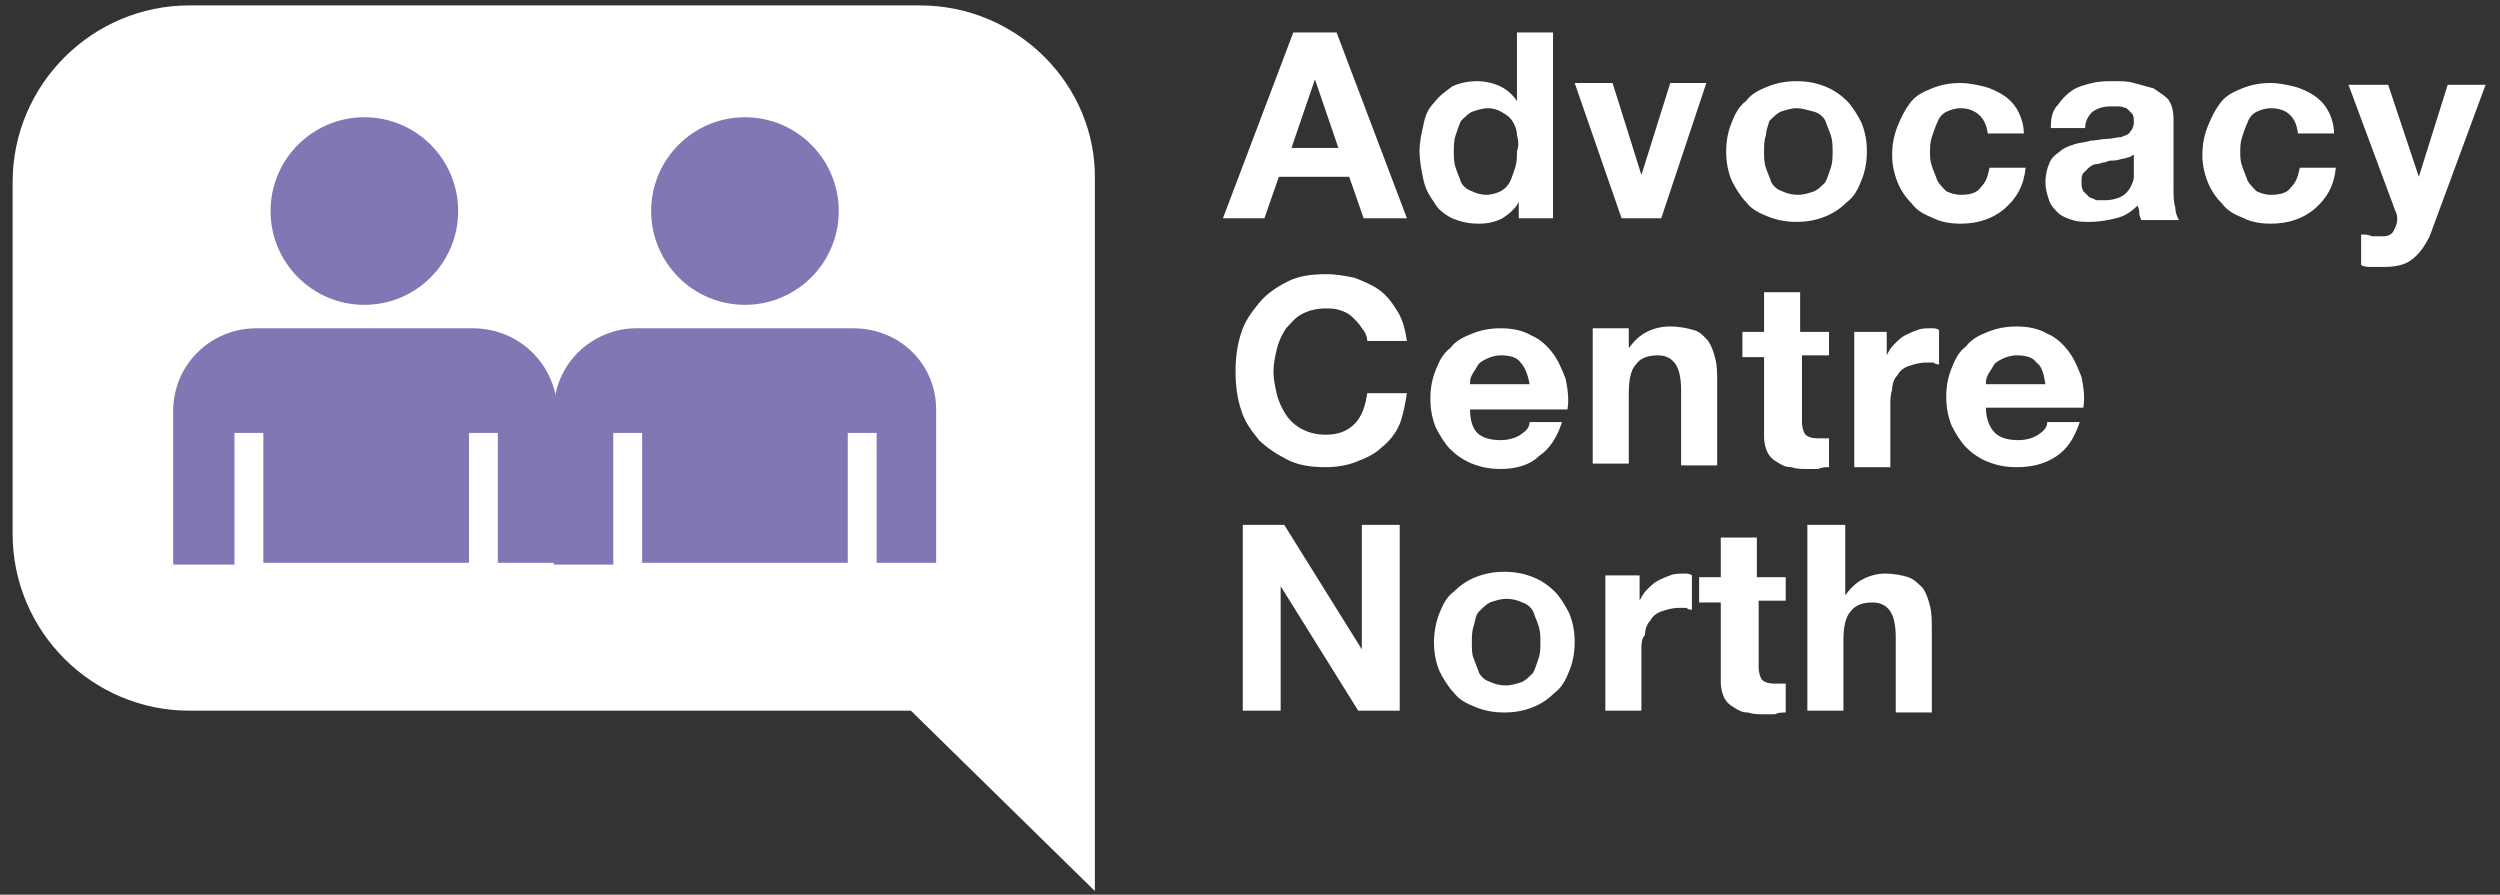 <svg id="Layer_1" xmlns="http://www.w3.org/2000/svg" viewBox="0 0 138.6 49.6">
  <rect x="0" y="0" width="138.6" height="49.6" fill="#333333" stroke="none"/>
  <style>
    .st0{fill:#FFFFFF;} .st1{fill:#8077B5;} .st2{fill:#8077B5;}
  </style>
  <path class="st0" d="M51 .3H10.5C5.1.3.7 4.7.7 10.1v19.5c0 5.4 4.4 9.8 9.8 9.8h40l10.2 10V10C60.8 4.7 56.4.3 51 .3z"/>
  <circle class="st1" cx="41.3" cy="11.7" r="5.2"/>
  <path class="st1" d="M47.3 18.2h-12c-2.5 0-4.6 2-4.6 4.6v8.5H34V24h1.6v7.2H47V24h1.6v7.2h3.3v-8.5c0-2.5-2-4.5-4.6-4.5z"/>
  <circle class="st2" cx="20.2" cy="11.7" r="5.2"/>
  <path class="st2" d="M26.2 18.2h-12c-2.5 0-4.6 2-4.6 4.6v8.5H13V24h1.6v7.2H26V24h1.6v7.2h3.3v-8.5c-.1-2.5-2.1-4.5-4.7-4.5z"/>
  <g>
    <path class="st0" d="M74.1 1.8L78 12.1h-2.4l-.8-2.3h-3.9l-.8 2.3h-2.3l3.9-10.3h2.4zm.1 6.4l-1.3-3.8-1.3 3.8h2.6zM84.2 11.2c-.2.4-.6.7-.9.9-.4.2-.8.3-1.3.3-.6 0-1-.1-1.5-.3-.4-.2-.8-.5-1-.9-.3-.4-.5-.8-.6-1.3-.1-.5-.2-1-.2-1.5s.1-1 .2-1.4c.1-.6.3-1 .6-1.3.3-.4.6-.6 1-.9.4-.2.9-.3 1.4-.3.4 0 .9.1 1.3.3s.7.5.9.8V1.8h2v10.3h-1.9v-.9zm-.1-3.7c0-.3-.1-.5-.2-.7-.1-.2-.3-.4-.5-.5-.3-.2-.6-.3-.9-.3s-.6.1-.9.2c-.2.1-.4.3-.6.5-.1.2-.2.5-.3.8s-.1.6-.1.9c0 .3 0 .6.1.9.1.3.2.5.3.8.1.2.3.4.6.5.2.1.5.2.8.2.3 0 .6-.1.8-.2.2-.1.4-.3.5-.5.1-.2.2-.5.3-.8.1-.3.1-.6.1-.9.1-.3.1-.6 0-.9zM89.9 12.1l-2.6-7.5h2.1L91 9.7l1.6-5.1h2l-2.5 7.5h-2.2zM96 6.8c.2-.5.4-.9.8-1.2.3-.4.7-.6 1.2-.8s1-.3 1.6-.3c.6 0 1.1.1 1.6.3s.9.5 1.2.8c.3.3.6.8.8 1.2.2.5.3 1 .3 1.6 0 .6-.1 1.1-.3 1.6-.2.5-.4.9-.8 1.2-.3.3-.7.6-1.2.8-.5.2-1 .3-1.6.3-.6 0-1.1-.1-1.6-.3-.5-.2-.9-.4-1.2-.8-.3-.3-.6-.8-.8-1.2-.2-.5-.3-1-.3-1.6 0-.6.1-1.1.3-1.6zm1.9 2.5c.1.3.2.5.3.8.1.2.3.4.6.5.2.1.5.2.9.2.3 0 .6-.1.9-.2.2-.1.4-.3.6-.5.1-.2.2-.5.3-.8.1-.3.1-.6.1-.9 0-.3 0-.6-.1-.9-.1-.3-.2-.5-.3-.8-.1-.2-.3-.4-.6-.5-.4-.1-.7-.2-1-.2-.3 0-.6.1-.9.2-.2.1-.4.3-.6.5-.1.3-.2.6-.2.8-.1.3-.1.6-.1.9 0 .3 0 .6.1.9zM108.7 6c-.3 0-.6.1-.8.2-.2.1-.4.3-.5.6-.1.2-.2.5-.3.8-.1.3-.1.6-.1.8 0 .3 0 .5.1.8.1.3.2.5.3.8.1.2.3.4.5.6.2.1.5.2.8.2.5 0 .9-.1 1.1-.4.3-.3.4-.6.5-1.1h2c-.1 1-.5 1.7-1.2 2.3-.6.5-1.4.8-2.4.8-.6 0-1.1-.1-1.5-.3-.5-.2-.9-.4-1.2-.8-.3-.3-.6-.7-.8-1.2s-.3-1-.3-1.5c0-.6.1-1.1.3-1.6.2-.5.4-.9.7-1.3.3-.4.7-.6 1.2-.8.5-.2 1-.3 1.6-.3.4 0 .9.1 1.3.2s.8.3 1.1.5c.3.2.6.5.8.9.2.4.3.8.3 1.2h-2c-.1-.9-.7-1.4-1.5-1.4zM113.7 7c0-.5.1-.9.4-1.2.2-.3.5-.6.8-.8.3-.2.7-.3 1.1-.4.4-.1.8-.1 1.2-.1.4 0 .8 0 1.1.1.4.1.7.2 1.1.3.3.2.6.4.8.6.2.3.3.6.3 1.1v3.9c0 .3 0 .7.1 1 0 .3.1.5.2.7h-2.1c0-.1-.1-.2-.1-.4 0-.1 0-.2-.1-.4-.3.3-.7.6-1.2.7-.4.1-.9.2-1.4.2-.4 0-.7 0-1-.1-.3-.1-.6-.2-.8-.4-.2-.2-.4-.4-.5-.7-.1-.3-.2-.6-.2-1s.1-.8.2-1c.1-.3.3-.5.6-.7.2-.2.5-.3.8-.4.3-.1.6-.1.9-.2.3 0 .6-.1.9-.1.3 0 .6-.1.8-.1.2-.1.4-.1.5-.3.1-.1.2-.3.2-.5s0-.4-.1-.5l-.3-.3s-.3-.1-.4-.1h-.5c-.4 0-.7.1-1 .3-.2.2-.4.5-.4.9h-1.9zm4.7 1.5c-.1.1-.2.1-.3.2-.1 0-.3.1-.4.1-.1 0-.3.1-.5.1s-.3 0-.5.1c-.2 0-.3.1-.5.1-.1 0-.3.1-.4.2l-.3.3c-.1.1-.1.3-.1.5s0 .3.1.5l.3.3c.1.1.3.1.4.2h.5c.4 0 .7-.1.9-.2.2-.1.4-.3.5-.5.1-.2.2-.4.2-.6V8.5zM125.9 6c-.3 0-.6.1-.8.2-.2.1-.4.3-.5.6-.1.2-.2.5-.3.8-.1.3-.1.6-.1.8 0 .3 0 .5.1.8.1.3.2.5.3.8.1.2.3.4.5.6.2.1.5.2.8.2.5 0 .9-.1 1.1-.4.3-.3.4-.6.5-1.1h2c-.1 1-.5 1.7-1.2 2.3-.6.5-1.4.8-2.4.8-.6 0-1.1-.1-1.5-.3-.5-.2-.9-.4-1.2-.8-.3-.3-.6-.7-.8-1.2s-.3-1-.3-1.5c0-.6.1-1.1.3-1.6.2-.5.4-.9.7-1.3.3-.4.7-.6 1.2-.8.5-.2 1-.3 1.6-.3.4 0 .9.1 1.3.2s.8.3 1.1.5c.3.2.6.5.8.9.2.4.3.8.3 1.2h-2c-.1-.9-.6-1.4-1.5-1.4zM133.7 14.4c-.4.3-.9.4-1.6.4h-.6c-.2 0-.4 0-.6-.1V13c.2 0 .4 0 .6.1h.6c.3 0 .5-.1.6-.3.1-.2.2-.4.2-.6 0-.2 0-.3-.1-.5l-2.6-7h2.2l1.7 5.1 1.6-5.1h2.1l-3.1 8.4c-.3.6-.6 1-1 1.3zM75.5 18.2c-.1-.2-.3-.4-.5-.6-.2-.2-.4-.3-.7-.4-.3-.1-.5-.1-.8-.1-.5 0-.9.1-1.3.3-.4.2-.6.5-.9.8-.2.3-.4.7-.5 1.1-.1.4-.2.9-.2 1.3s.1.9.2 1.3.3.8.5 1.1c.2.3.5.6.9.8.4.2.8.3 1.3.3.7 0 1.2-.2 1.6-.6.4-.4.6-1 .7-1.7H78c-.1.6-.2 1.2-.4 1.7s-.6 1-1 1.3c-.4.4-.9.6-1.4.8-.5.2-1.1.3-1.7.3-.8 0-1.5-.1-2.1-.4-.6-.3-1.2-.7-1.6-1.1-.4-.5-.8-1-1-1.7-.2-.6-.3-1.3-.3-2.1s.1-1.5.3-2.1c.2-.7.6-1.2 1-1.7s1-.9 1.6-1.2c.6-.3 1.3-.4 2.1-.4.6 0 1.1.1 1.6.2.5.2 1 .4 1.4.7.4.3.7.7 1 1.2.3.5.4 1 .5 1.6h-2.2c0-.2-.1-.5-.3-.7zM81.9 24c.3.3.8.4 1.3.4.4 0 .8-.1 1.1-.3.3-.2.5-.4.5-.7h1.8c-.3.9-.7 1.5-1.3 1.9-.5.5-1.3.7-2.1.7-.6 0-1.1-.1-1.6-.3-.5-.2-.9-.5-1.2-.8-.3-.3-.6-.8-.8-1.2-.2-.5-.3-1-.3-1.6 0-.6.1-1.1.3-1.6.2-.5.4-.9.8-1.2.3-.4.7-.6 1.2-.8.5-.2 1-.3 1.6-.3.6 0 1.2.1 1.7.4.5.2.9.6 1.2 1 .3.4.5.9.7 1.4.1.5.2 1.1.1 1.7h-5.4c0 .5.1 1 .4 1.3zm2.4-3.9c-.2-.3-.6-.4-1.1-.4-.3 0-.6.1-.8.2-.2.1-.4.2-.5.4-.1.2-.2.3-.3.5-.1.2-.1.3-.1.5h3.3c-.1-.6-.3-1-.5-1.2zM90.3 18.3v1c.3-.4.6-.7 1-.9.4-.2.8-.3 1.3-.3s1 .1 1.3.2c.4.1.6.4.8.6.2.3.3.6.4 1 .1.4.1.8.1 1.3v4.6h-2v-4.2c0-.6-.1-1.1-.3-1.4-.2-.3-.5-.5-1-.5-.6 0-1 .2-1.2.5-.3.3-.4.9-.4 1.6v3.9h-2v-7.5h2zM101.4 18.3v1.4h-1.5v3.7c0 .3.1.6.2.7.1.1.3.2.7.2h.6v1.6c-.2 0-.4 0-.6.1h-.6c-.3 0-.6 0-.9-.1-.3 0-.5-.1-.8-.3-.2-.1-.4-.3-.5-.5-.1-.2-.2-.5-.2-.9v-4.4h-1.2v-1.4h1.2v-2.2h2v2.2h1.6zM104.6 18.3v1.4c.1-.2.2-.4.4-.6s.4-.4.6-.5c.2-.1.4-.2.7-.3.2-.1.5-.1.8-.1.1 0 .3 0 .4.1v1.9c-.1 0-.2 0-.3-.1h-.4c-.4 0-.7.1-1 .2-.3.1-.5.3-.6.5-.2.2-.3.5-.3.8-.1.3-.1.6-.1.9v3.4h-2v-7.5h1.8zM110.6 24c.3.3.8.4 1.3.4.4 0 .8-.1 1.1-.3.3-.2.5-.4.5-.7h1.8c-.3.9-.7 1.5-1.3 1.9-.6.4-1.3.6-2.2.6-.6 0-1.1-.1-1.6-.3-.5-.2-.9-.5-1.2-.8-.3-.3-.6-.8-.8-1.2-.2-.5-.3-1-.3-1.6 0-.6.1-1.1.3-1.6.2-.5.4-.9.8-1.2.3-.4.7-.6 1.2-.8.5-.2 1-.3 1.6-.3.6 0 1.2.1 1.7.4.5.2.9.6 1.2 1 .3.4.5.9.7 1.4.1.5.2 1.1.1 1.7h-5.4c0 .6.2 1.1.5 1.4zm2.3-3.9c-.2-.3-.6-.4-1.1-.4-.3 0-.6.1-.8.2-.2.1-.4.2-.5.4-.1.2-.2.3-.3.5-.1.2-.1.3-.1.5h3.3c-.1-.6-.2-1-.5-1.2zM71.2 29.1l4.3 6.9v-6.9h2.1v10.3h-2.3L71 32.5v6.9h-2.1V29.1h2.3zM79.8 34c.2-.5.4-.9.8-1.2.3-.3.7-.6 1.2-.8.5-.2 1-.3 1.6-.3.6 0 1.1.1 1.6.3.5.2.9.5 1.2.8.3.3.6.8.8 1.2.2.5.3 1 .3 1.6 0 .6-.1 1.1-.3 1.6-.2.5-.4.9-.8 1.2-.3.3-.7.6-1.2.8-.5.2-1 .3-1.6.3-.6 0-1.1-.1-1.6-.3-.5-.2-.9-.4-1.2-.8-.3-.3-.6-.8-.8-1.2-.2-.5-.3-1-.3-1.6 0-.5.1-1.1.3-1.6zm1.9 2.5c.1.3.2.5.3.8.1.2.3.4.6.5.2.1.5.2.9.2.3 0 .6-.1.9-.2.2-.1.4-.3.6-.5.1-.2.2-.5.3-.8.1-.3.1-.6.1-.9 0-.3 0-.6-.1-.9-.1-.3-.2-.5-.3-.8-.1-.2-.3-.4-.6-.5-.2-.1-.5-.2-.9-.2-.3 0-.6.1-.9.2-.2.1-.4.3-.6.5s-.2.5-.3.8c-.1.3-.1.6-.1.9 0 .4 0 .7.1.9zM90.9 31.9v1.4c.1-.2.2-.4.4-.6.2-.2.4-.4.6-.5.2-.1.4-.2.7-.3.2-.1.5-.1.8-.1.1 0 .3 0 .4.1v1.9c-.1 0-.2 0-.3-.1h-.4c-.4 0-.7.1-1 .2-.3.1-.5.3-.6.5-.2.2-.3.5-.3.8-.2.2-.2.5-.2.8v3.4h-2v-7.5h1.9zM99 31.9v1.4h-1.5V37c0 .3.1.6.2.7.1.1.3.2.7.2h.6v1.6c-.2 0-.4 0-.6.1h-.6c-.3 0-.6 0-.9-.1-.3 0-.5-.1-.8-.3-.2-.1-.4-.3-.5-.5-.1-.2-.2-.5-.2-.9v-4.4h-1.2V32h1.2v-2.2h2V32H99zM102.3 29.1V33c.3-.4.6-.7 1-.9.4-.2.8-.3 1.2-.3.5 0 1 .1 1.3.2s.6.4.8.6c.2.3.3.6.4 1 .1.4.1.8.1 1.3v4.6h-2v-4.2c0-.6-.1-1.1-.3-1.4-.2-.3-.5-.5-1-.5-.6 0-1 .2-1.2.5-.3.3-.4.9-.4 1.6v3.9h-2V29.1h2.1z"/>
  </g>
</svg>